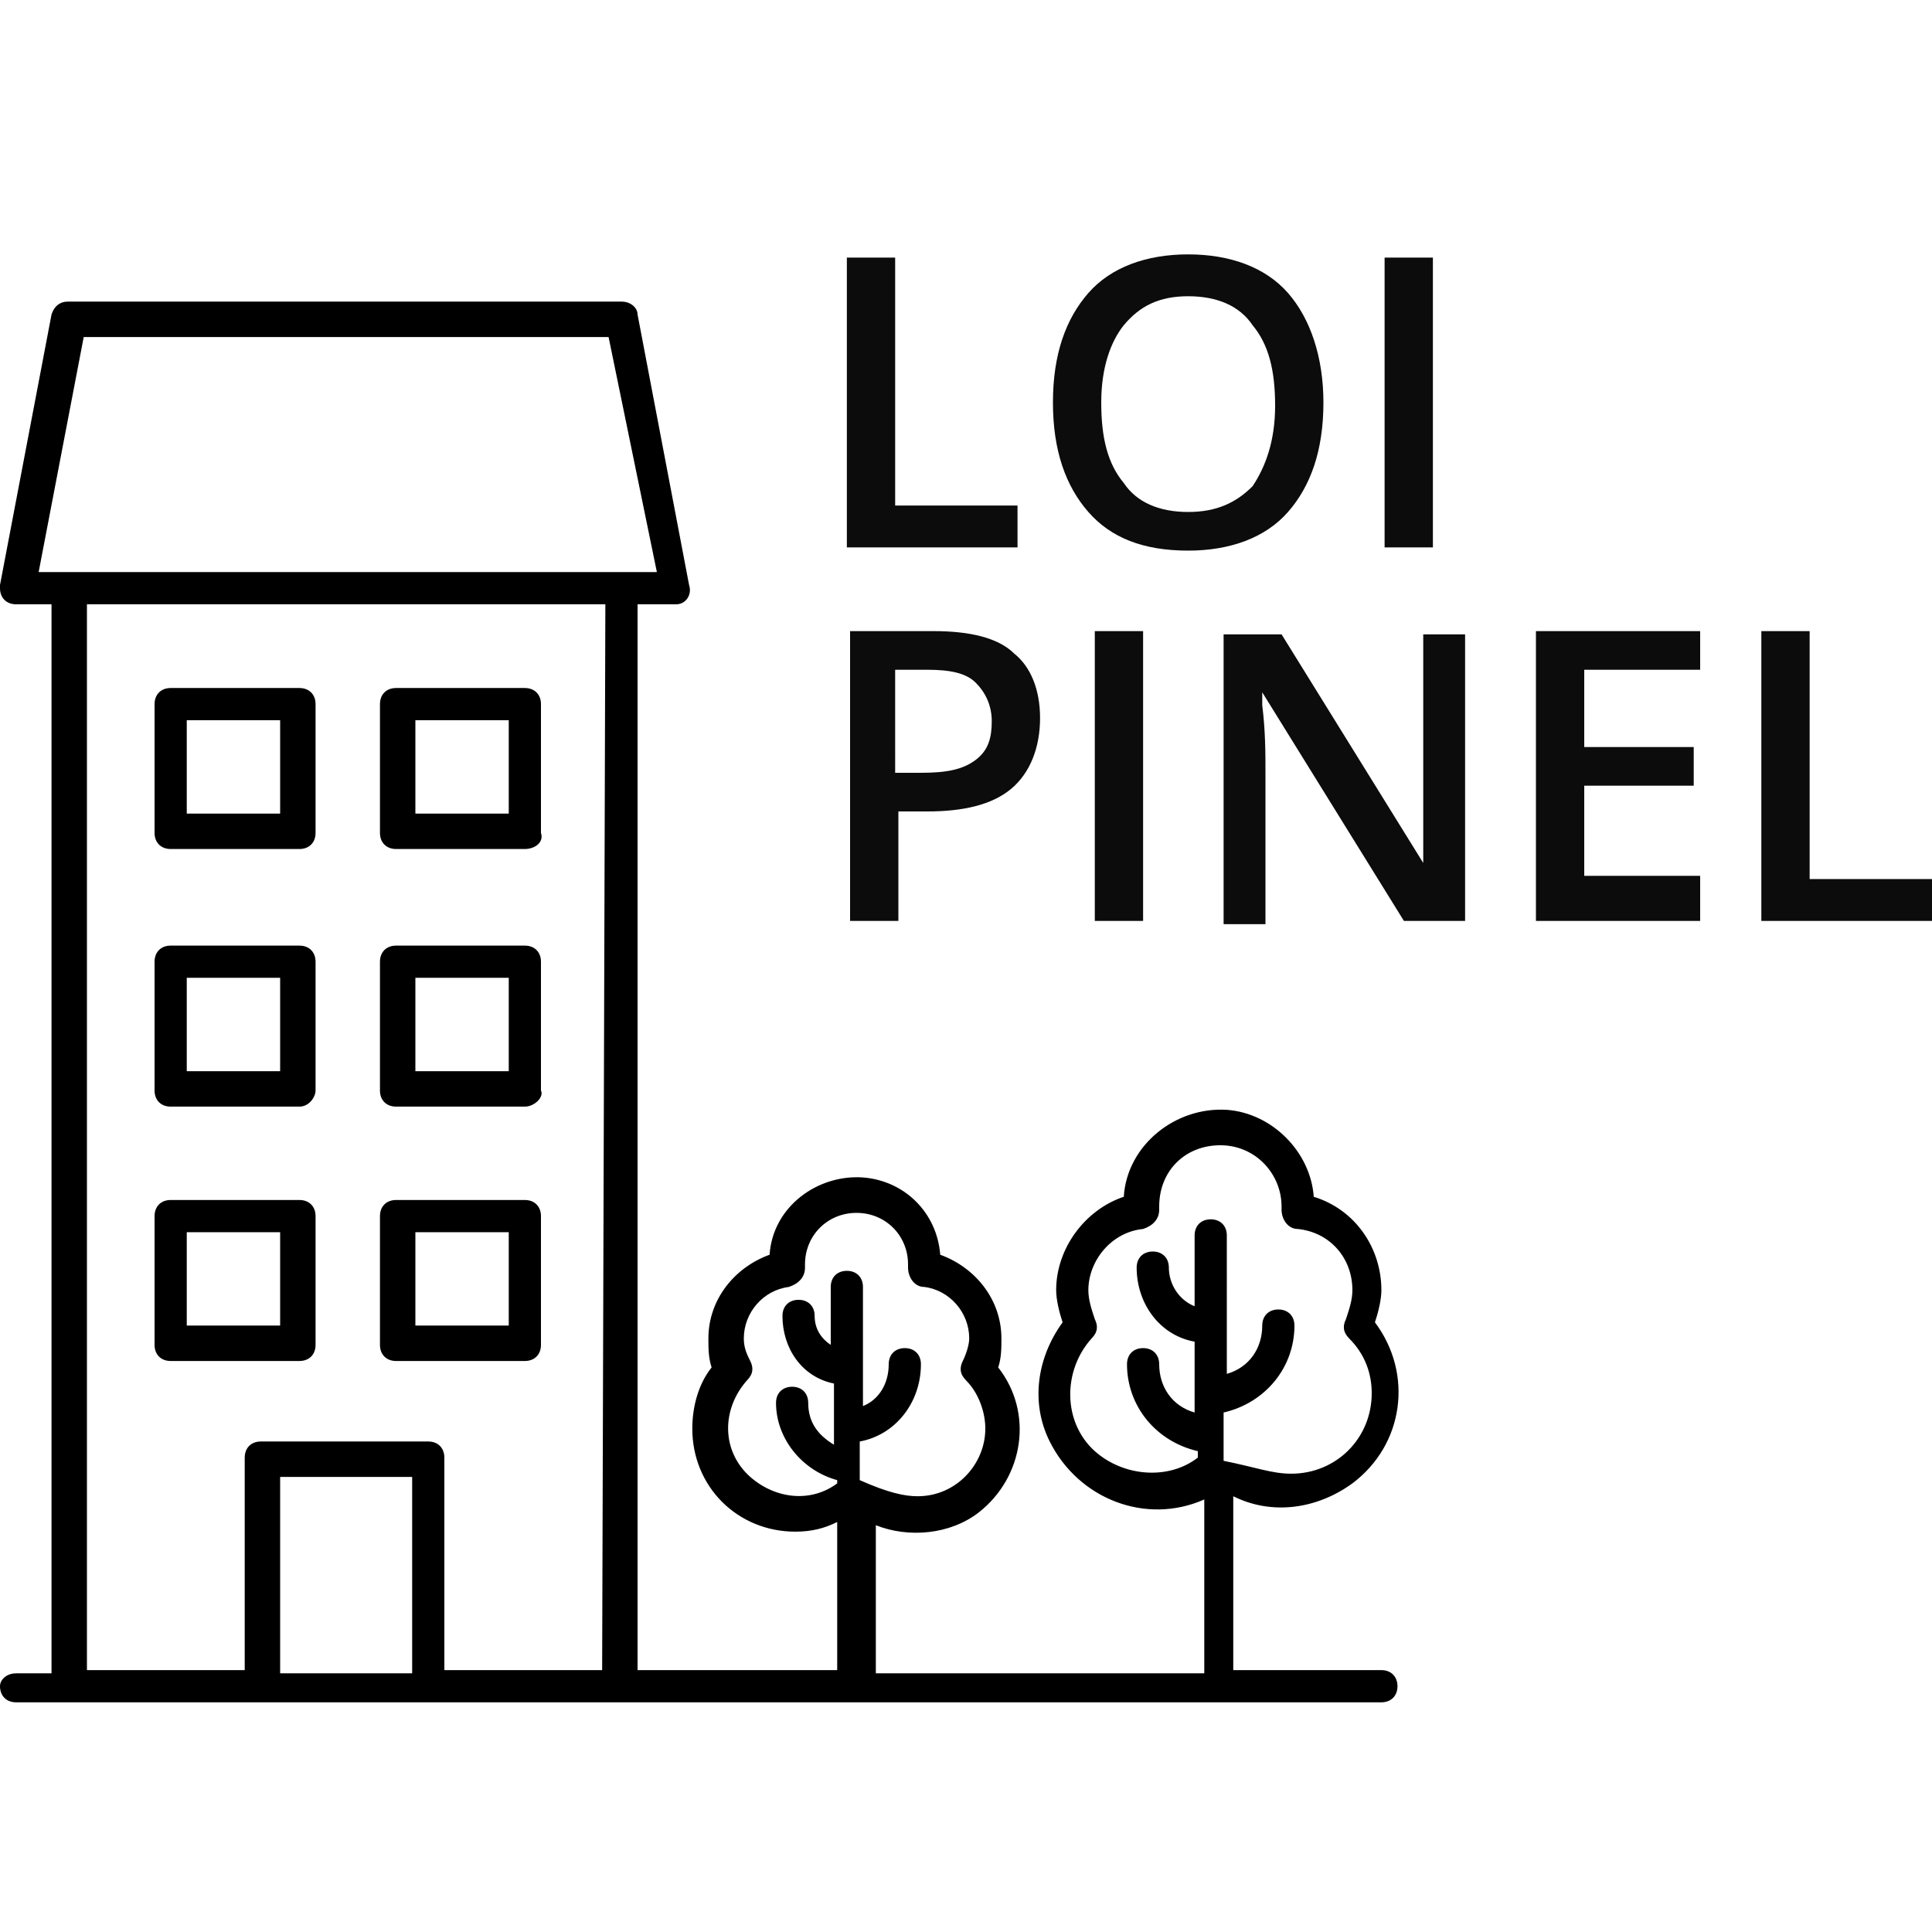 <?xml version="1.0" encoding="utf-8"?>
<!-- Generator: Adobe Illustrator 25.4.1, SVG Export Plug-In . SVG Version: 6.00 Build 0)  -->
<svg version="1.1" id="Calque_1" xmlns="http://www.w3.org/2000/svg" xmlns:xlink="http://www.w3.org/1999/xlink" x="0px" y="0px"
	 viewBox="0 0 60 60" style="enable-background:new 0 0 60 60;" xml:space="preserve">
<style type="text/css">
	.st0{enable-background:new    ;}
	.st1{fill:#0C0C0C;}
</style>
<g id="Groupe_21" transform="translate(-1278 -1721)">
	<g id="Groupe_20" transform="translate(1278 1726.667)">
		<path id="Tracé_53" d="M12.3,36.6c-0.3,0-0.5-0.2-0.5-0.5l0,0v-4c0-0.3,0.2-0.5,0.5-0.5h4c0.3,0,0.5,0.2,0.5,0.5v4
			c0,0.3-0.2,0.5-0.5,0.5h0L12.3,36.6z M15.8,32.6h-2.9v2.9h2.9L15.8,32.6z"/>
		<path id="Tracé_54" d="M9.3,36.6h-4c-0.3,0-0.5-0.2-0.5-0.5v0v-4c0-0.3,0.2-0.5,0.5-0.5l0,0h4c0.3,0,0.5,0.2,0.5,0.5v0v4
			C9.8,36.4,9.6,36.6,9.3,36.6z M8.7,32.6H5.8v2.9h2.9V32.6z"/>
		<path id="Tracé_55" d="M16.3,28.7h-4c-0.3,0-0.5-0.2-0.5-0.5v-4c0-0.3,0.2-0.5,0.5-0.5h4c0.3,0,0.5,0.2,0.5,0.5v4
			C16.9,28.4,16.6,28.7,16.3,28.7z M15.8,24.7h-2.9v2.9h2.9V24.7z"/>
		<path id="Tracé_56" d="M9.3,28.7h-4c-0.3,0-0.5-0.2-0.5-0.5v0v-4c0-0.3,0.2-0.5,0.5-0.5l0,0h4c0.3,0,0.5,0.2,0.5,0.5v0v4
			C9.8,28.4,9.6,28.7,9.3,28.7L9.3,28.7z M8.7,24.7H5.8v2.9h2.9V24.7z"/>
		<path id="Tracé_57" d="M16.3,20.7h-4c-0.3,0-0.5-0.2-0.5-0.5v-4c0-0.3,0.2-0.5,0.5-0.5h4c0.3,0,0.5,0.2,0.5,0.5v4
			C16.9,20.5,16.6,20.7,16.3,20.7z M15.8,16.7h-2.9v2.9h2.9V16.7z"/>
		<path id="Tracé_58" d="M9.3,20.7h-4c-0.3,0-0.5-0.2-0.5-0.5v0v-4c0-0.3,0.2-0.5,0.5-0.5l0,0h4c0.3,0,0.5,0.2,0.5,0.5v0v4
			C9.8,20.5,9.6,20.7,9.3,20.7L9.3,20.7z M8.7,16.7H5.8v2.9h2.9V16.7z"/>
		<path id="Tracé_59" d="M0.5,46.3h1.1V13.1H0.5c-0.3,0-0.5-0.2-0.5-0.5c0,0,0-0.1,0-0.1l1.6-8.4c0.1-0.3,0.3-0.4,0.5-0.4h17.2
			c0.3,0,0.5,0.2,0.5,0.4l1.6,8.4c0.1,0.3-0.1,0.6-0.4,0.6c0,0-0.1,0-0.1,0h-1.1v33.1h6.2v-4.6c-0.4,0.2-0.8,0.3-1.3,0.3
			c-1.8,0-3.2-1.4-3.2-3.2c0-0.7,0.2-1.4,0.6-1.9c-0.1-0.3-0.1-0.6-0.1-0.9c0-1.2,0.8-2.2,1.9-2.6c0.1-1.5,1.5-2.5,2.9-2.4
			c1.3,0.1,2.3,1.1,2.4,2.4c1.1,0.4,1.9,1.4,1.9,2.6c0,0.3,0,0.6-0.1,0.9c1.1,1.4,0.8,3.4-0.6,4.5c-0.9,0.7-2.2,0.8-3.2,0.4v4.6
			h10.2v-5.4c-1.8,0.8-3.9,0-4.8-1.8c-0.6-1.2-0.4-2.6,0.4-3.7c-0.1-0.3-0.2-0.7-0.2-1c0-1.3,0.9-2.5,2.1-2.9
			c0.1-1.6,1.6-2.8,3.2-2.7c1.4,0.1,2.6,1.3,2.7,2.7c1.3,0.4,2.1,1.6,2.1,2.9c0,0.3-0.1,0.7-0.2,1c1.2,1.6,0.9,3.8-0.7,5
			c-1.1,0.8-2.5,1-3.7,0.4v5.4h4.6c0.3,0,0.5,0.2,0.5,0.5c0,0.3-0.2,0.5-0.5,0.5H0.5c-0.3,0-0.5-0.2-0.5-0.5
			C0,46.5,0.2,46.3,0.5,46.3L0.5,46.3z M28.5,40.8c1.2,0,2.1-1,2.1-2.1c0-0.5-0.2-1.1-0.6-1.5c-0.2-0.2-0.2-0.4-0.1-0.6
			c0.1-0.2,0.2-0.5,0.2-0.7c0-0.8-0.6-1.5-1.4-1.6c-0.3,0-0.5-0.3-0.5-0.6c0,0,0-0.1,0-0.1c0-0.9-0.7-1.6-1.6-1.6
			c-0.9,0-1.6,0.7-1.6,1.6c0,0,0,0.1,0,0.1c0,0.3-0.2,0.5-0.5,0.6c-0.8,0.1-1.4,0.8-1.4,1.6c0,0.3,0.1,0.5,0.2,0.7
			c0.1,0.2,0.1,0.4-0.1,0.6c-0.8,0.9-0.8,2.2,0.1,3c0.8,0.7,1.9,0.8,2.7,0.2v-0.1c-1.1-0.3-1.9-1.3-1.9-2.4c0-0.3,0.2-0.5,0.5-0.5
			s0.5,0.2,0.5,0.5c0,0.6,0.3,1,0.8,1.3v-1.9c-1-0.2-1.6-1.1-1.6-2.1c0-0.3,0.2-0.5,0.5-0.5s0.5,0.2,0.5,0.5c0,0.4,0.2,0.7,0.5,0.9
			v-1.8c0-0.3,0.2-0.5,0.5-0.5c0.3,0,0.5,0.2,0.5,0.5V38c0.5-0.2,0.8-0.7,0.8-1.3c0-0.3,0.2-0.5,0.5-0.5s0.5,0.2,0.5,0.5l0,0
			c0,1.2-0.8,2.2-1.9,2.4v1.2C27.6,40.7,28.1,40.8,28.5,40.8z M40.1,40.1c1.4,0,2.5-1.1,2.5-2.5c0-0.6-0.2-1.2-0.7-1.7
			c-0.2-0.2-0.2-0.4-0.1-0.6c0.1-0.3,0.2-0.6,0.2-0.9c0-1-0.7-1.8-1.7-1.9c-0.3,0-0.5-0.3-0.5-0.6c0,0,0-0.1,0-0.1
			c0-1-0.8-1.9-1.9-1.9s-1.9,0.8-1.9,1.9c0,0,0,0.1,0,0.1c0,0.3-0.2,0.5-0.5,0.6c-1,0.1-1.7,1-1.7,1.9c0,0.3,0.1,0.6,0.2,0.9
			c0.1,0.2,0.1,0.4-0.1,0.6c-0.9,1-0.9,2.6,0.1,3.5c0.9,0.8,2.3,0.9,3.2,0.2v-0.2c-1.3-0.3-2.2-1.4-2.2-2.7c0-0.3,0.2-0.5,0.5-0.5
			c0.3,0,0.5,0.2,0.5,0.5l0,0c0,0.7,0.4,1.3,1.1,1.5V36c-1.1-0.2-1.8-1.2-1.8-2.3c0-0.3,0.2-0.5,0.5-0.5c0.3,0,0.5,0.2,0.5,0.5
			c0,0.5,0.3,1,0.8,1.2v-2.2c0-0.3,0.2-0.5,0.5-0.5c0.3,0,0.5,0.2,0.5,0.5V37c0.7-0.2,1.1-0.8,1.1-1.5c0-0.3,0.2-0.5,0.5-0.5
			s0.5,0.2,0.5,0.5l0,0c0,1.3-0.9,2.4-2.2,2.7v1.5C39,39.9,39.5,40.1,40.1,40.1z M18.9,4.8H2.6l-1.4,7.3h19.2L18.9,4.8z M18.8,13.1
			H2.7v33.1h4.9v-6.6c0-0.3,0.2-0.5,0.5-0.5h5.2c0.3,0,0.5,0.2,0.5,0.5v6.6h4.9L18.8,13.1z M8.7,46.3h4.1v-6.1H8.7V46.3z"/>
	</g>
	<g class="st0">
		<path class="st1" d="M1304.3,1738v-9h1.5v7.7h3.8v1.3H1304.3z"/>
		<path class="st1" d="M1319.1,1733.5c0,1.5-0.4,2.6-1.1,3.4c-0.7,0.8-1.8,1.2-3.1,1.2c-1.4,0-2.4-0.4-3.1-1.2
			c-0.7-0.8-1.1-1.9-1.1-3.4s0.4-2.6,1.1-3.4c0.7-0.8,1.8-1.2,3.1-1.2c1.3,0,2.4,0.4,3.1,1.2
			C1318.7,1730.9,1319.1,1732.1,1319.1,1733.5z M1312.2,1733.5c0,1.1,0.2,1.9,0.7,2.5c0.4,0.6,1.1,0.9,2,0.9c0.9,0,1.5-0.3,2-0.8
			c0.4-0.6,0.7-1.4,0.7-2.5c0-1.1-0.2-1.9-0.7-2.5c-0.4-0.6-1.1-0.9-2-0.9c-0.9,0-1.5,0.3-2,0.9
			C1312.5,1731.6,1312.2,1732.4,1312.2,1733.5z"/>
		<path class="st1" d="M1321,1738v-9h1.5v9H1321z"/>
	</g>
	<g class="st0">
		<path class="st1" d="M1310.3,1743.3c0,0.9-0.3,1.7-0.9,2.2s-1.5,0.7-2.6,0.7h-0.9v3.4h-1.5v-9h2.6c1.1,0,2,0.2,2.5,0.7
			C1310,1741.7,1310.3,1742.4,1310.3,1743.3z M1305.8,1745h0.8c0.8,0,1.3-0.1,1.7-0.4c0.4-0.3,0.5-0.7,0.5-1.2
			c0-0.5-0.2-0.9-0.5-1.2c-0.3-0.3-0.8-0.4-1.5-0.4h-1V1745z"/>
		<path class="st1" d="M1312,1749.6v-9h1.5v9H1312z"/>
		<path class="st1" d="M1323.4,1749.6h-1.8l-4.4-7.1h0l0,0.4c0.1,0.8,0.1,1.5,0.1,2.1v4.7h-1.3v-9h1.8l4.4,7.1h0c0-0.1,0-0.4,0-1
			c0-0.6,0-1.1,0-1.4v-4.7h1.3V1749.6z"/>
		<path class="st1" d="M1330.8,1749.6h-5.1v-9h5.1v1.2h-3.6v2.4h3.4v1.2h-3.4v2.8h3.6V1749.6z"/>
		<path class="st1" d="M1332.7,1749.6v-9h1.5v7.7h3.8v1.3H1332.7z"/>
	</g>
</g>
</svg>
